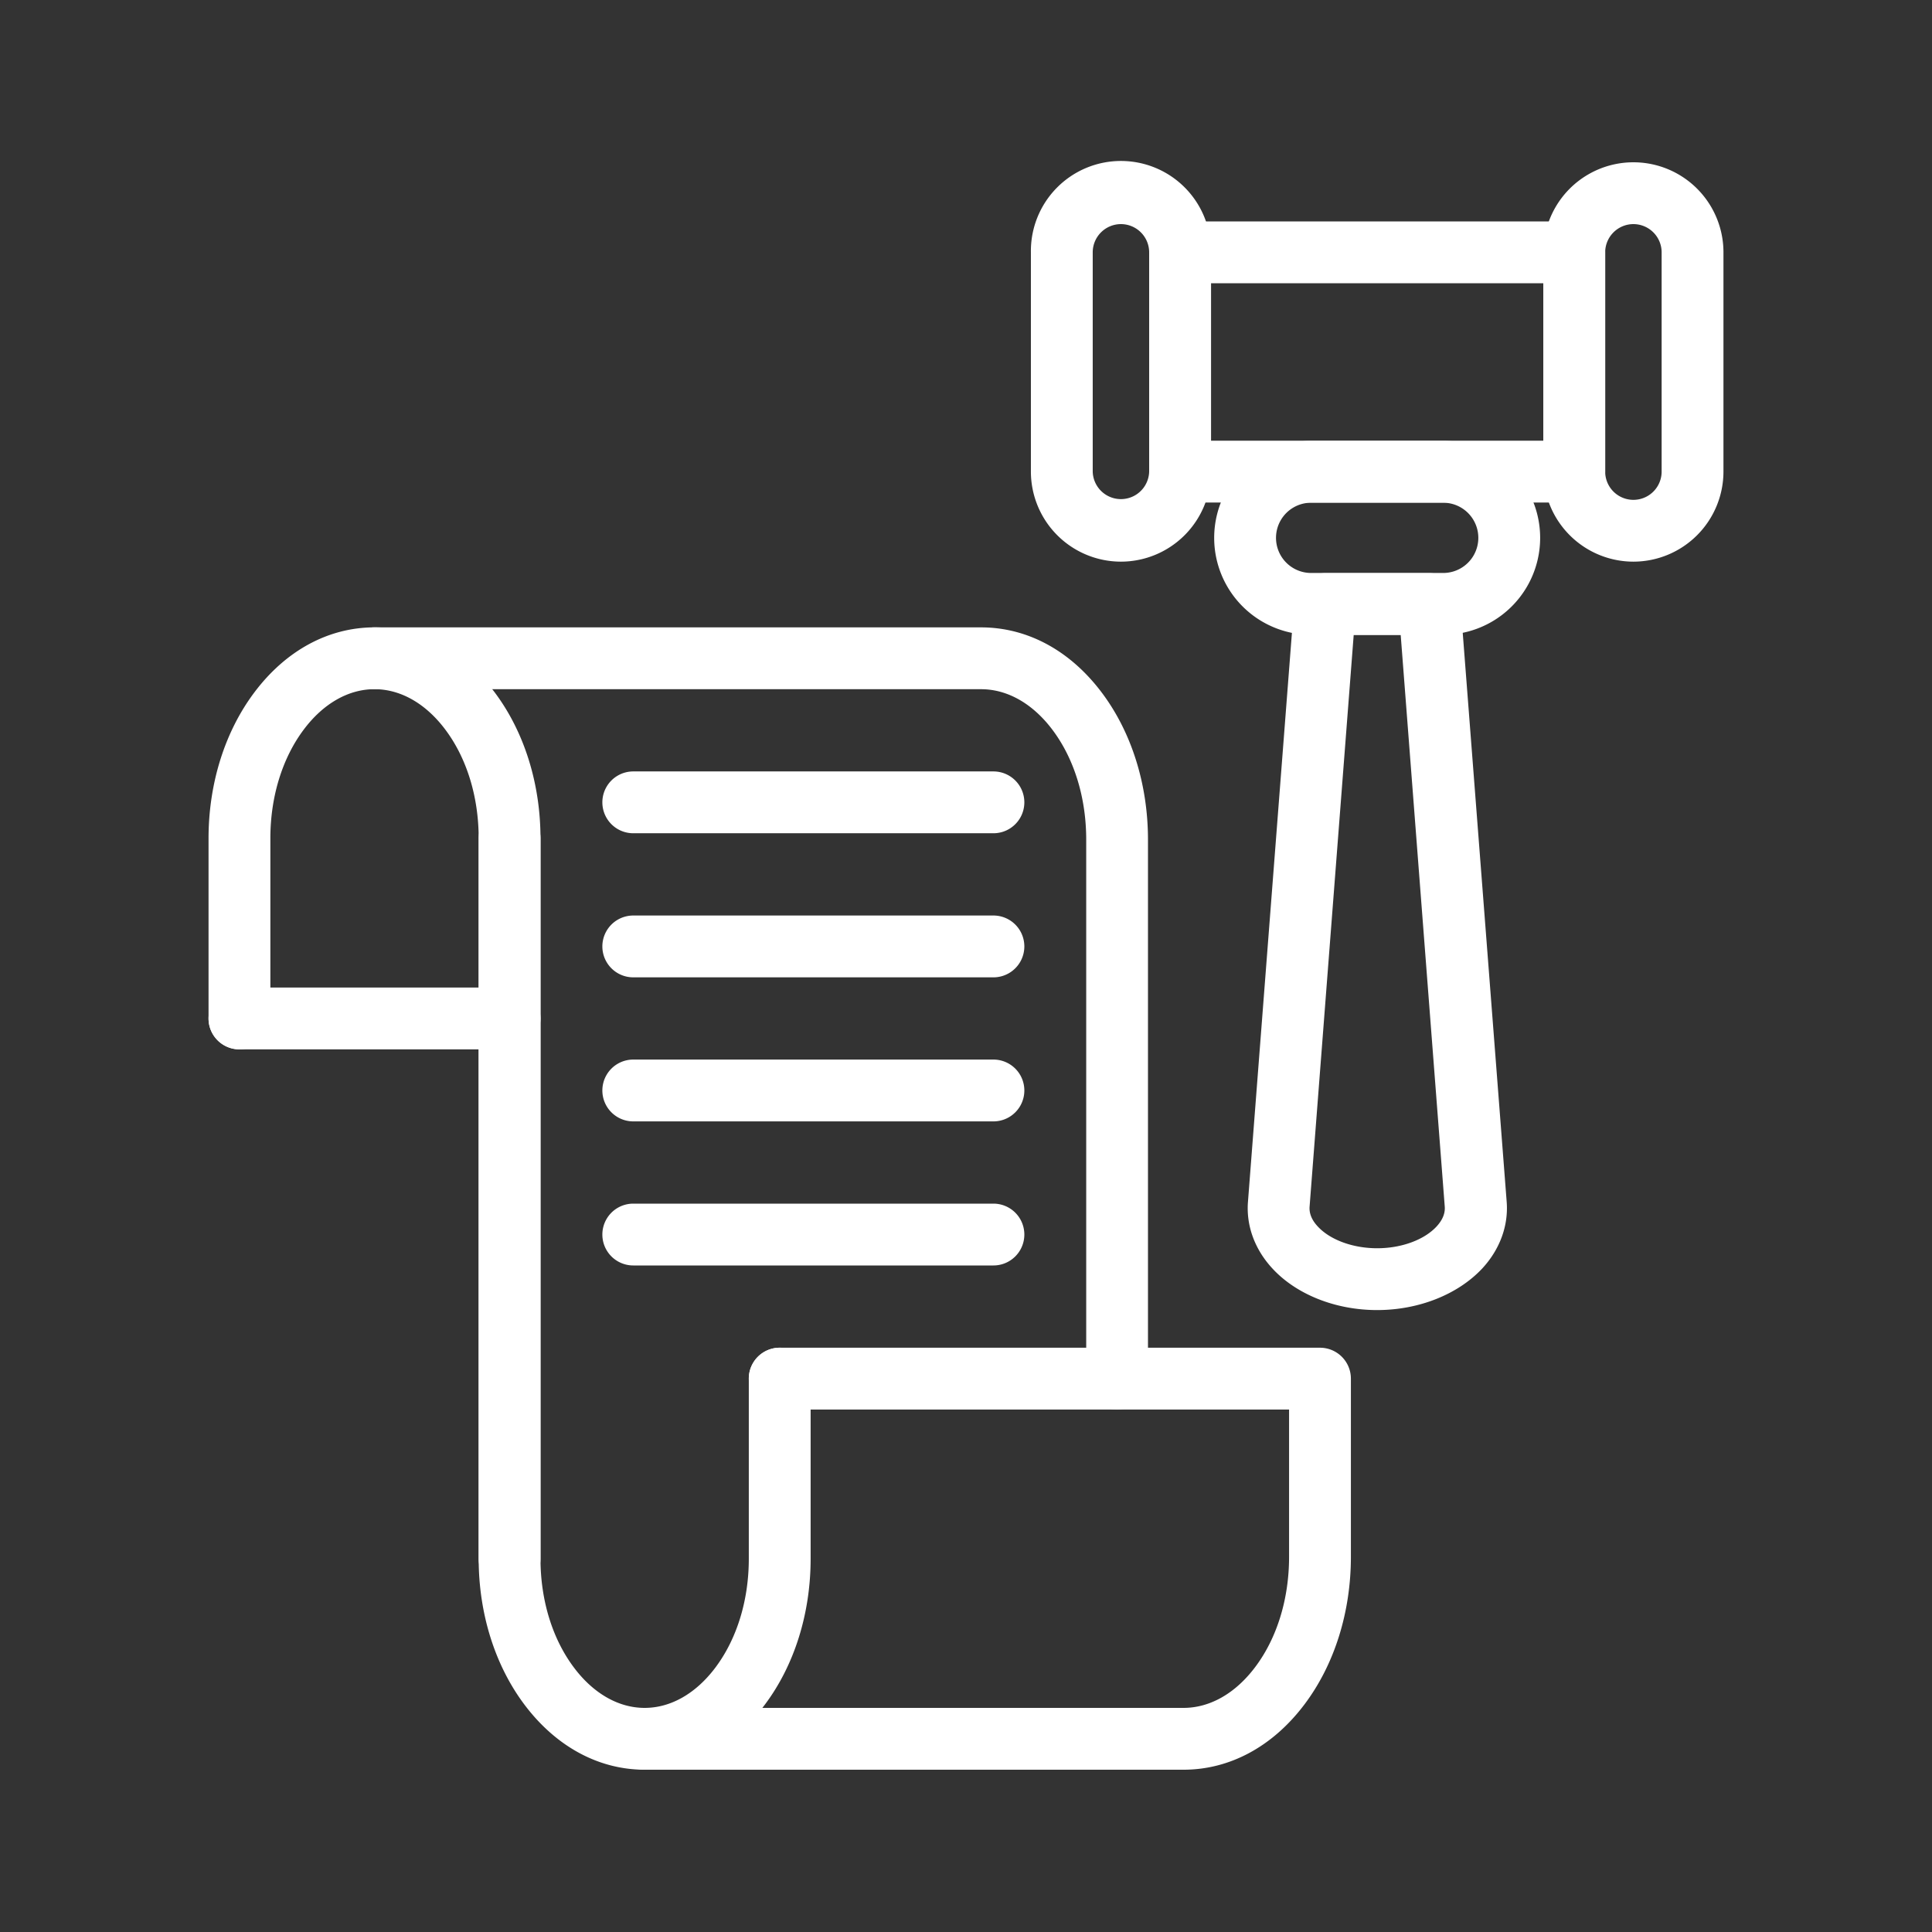 <svg xmlns="http://www.w3.org/2000/svg" version="1.1" xmlns:xlink="http://www.w3.org/1999/xlink" width="512" height="512" x="0" y="0" viewBox="0 0 1000 1000" style="enable-background:new 0 0 512 512" xml:space="preserve" class=""><rect x="0" y="0" width="1000" height="1000" fill="#333333" stroke="none"/><g><path d="M814.84 260.11h-204a16 16 0 0 1-16-16v-113.5a16 16 0 0 1 16-16h204a16 16 0 0 1 16 16v113.5a16 16 0 0 1-16 16zm-188-32h172v-81.5h-172z" fill="#ffffff" opacity="1" data-original="#000000"></path><path d="M580.19 290.71a46.65 46.65 0 0 1-46.6-46.6v-113.5a46.61 46.61 0 1 1 93.21 0v113.5a46.66 46.66 0 0 1-46.61 46.6zm0-174.71a14.62 14.62 0 0 0-14.6 14.61v113.5a14.61 14.61 0 0 0 29.21 0v-113.5A14.62 14.62 0 0 0 580.19 116zM845.45 290.71a46.66 46.66 0 0 1-46.61-46.6v-113.5a46.61 46.61 0 1 1 93.22 0v113.5a46.66 46.66 0 0 1-46.61 46.6zm0-174.71a14.63 14.63 0 0 0-14.61 14.61v113.5a14.61 14.61 0 0 0 29.22 0v-113.5A14.63 14.63 0 0 0 845.45 116zM747 328.57h-68.36a50.18 50.18 0 0 1 0-100.36H747a50.18 50.18 0 0 1 0 100.36zm-68.36-68.36a18.18 18.18 0 0 0 0 36.36H747a18.18 18.18 0 0 0 0-36.36z" fill="#ffffff" opacity="1" data-original="#000000"></path><path d="M712.82 678.09c-21.47 0-41.74-8-54.21-21.51-9.13-9.85-13.63-22.1-12.67-34.48l24-310.66a16 16 0 0 1 16-14.77h53.92a16 16 0 0 1 16 14.77l24 310.66c.95 12.38-3.55 24.63-12.67 34.48-12.62 13.47-32.89 21.51-54.37 21.51zm-12.15-349.42-22.83 295.89c-.27 3.49 1.16 7 4.25 10.28 6.42 6.94 18.2 11.25 30.73 11.25s24.31-4.31 30.74-11.25c3.08-3.33 4.51-6.79 4.24-10.28L725 328.67zM263.76 822.79a16 16 0 0 1-16-16V433.94c0-21.46-6.13-41.47-17.28-56.32-10.11-13.47-23.12-20.9-36.63-20.9s-26.52 7.43-36.63 20.91c-11.14 14.85-17.28 34.85-17.28 56.31v93.21a16 16 0 0 1-32 0v-93.21c0-28.34 8.41-55.16 23.68-75.51 16.3-21.74 38.4-33.71 62.23-33.71s45.92 12 62.23 33.69c15.27 20.37 23.68 47.19 23.68 75.53v372.85a16 16 0 0 1-16 16z" fill="#ffffff" opacity="1" data-original="#000000"></path><path d="M333.67 916c-23.82 0-45.92-12-62.23-33.7-15.27-20.34-23.68-47.16-23.68-75.51V433.93a16 16 0 0 1 32 0v372.85c0 21.47 6.14 41.46 17.28 56.3 10.11 13.49 23.12 20.92 36.63 20.92s26.53-7.42 36.64-20.9c11.14-14.85 17.27-34.85 17.27-56.31v-93.22a16 16 0 0 1 32 0v93.21c0 28.34-8.4 55.15-23.67 75.51C379.61 904 357.51 916 333.67 916z" fill="#ffffff" opacity="1" data-original="#000000"></path><path d="M578.22 729.57a16 16 0 0 1-16-16v-279c0-21.62-6.19-41.78-17.42-56.75-10.2-13.6-23.33-21.09-37-21.09h-314a16 16 0 0 1 0-32h314c24 0 46.18 12 62.57 33.88 15.36 20.48 23.82 47.46 23.82 76v279a16 16 0 0 1-15.97 15.96z" fill="#ffffff" opacity="1" data-original="#000000"></path><path d="M612.59 916H333.67a16 16 0 0 1 0-32h278.92c13.71 0 26.9-7.53 37.14-21.19 11.28-15 17.49-35.28 17.49-57v-76.23H403.58a16 16 0 0 1 0-32h279.64a16 16 0 0 1 16 16v92.24c0 28.59-8.48 55.65-23.89 76.19C658.9 903.93 636.62 916 612.59 916zM263.76 543.15H123.94a16 16 0 1 1 0-32h139.82a16 16 0 0 1 0 32zM514.2 431.29H327.78a16 16 0 0 1 0-32H514.2a16 16 0 0 1 0 32zM514.2 505.87H327.78a16 16 0 0 1 0-32H514.2a16 16 0 0 1 0 32zM514.2 580.43H327.78a16 16 0 0 1 0-32H514.2a16 16 0 0 1 0 32zM514.2 655H327.78a16 16 0 0 1 0-32H514.2a16 16 0 0 1 0 32z" fill="#ffffff" opacity="1" data-original="#000000"></path></g></svg>
